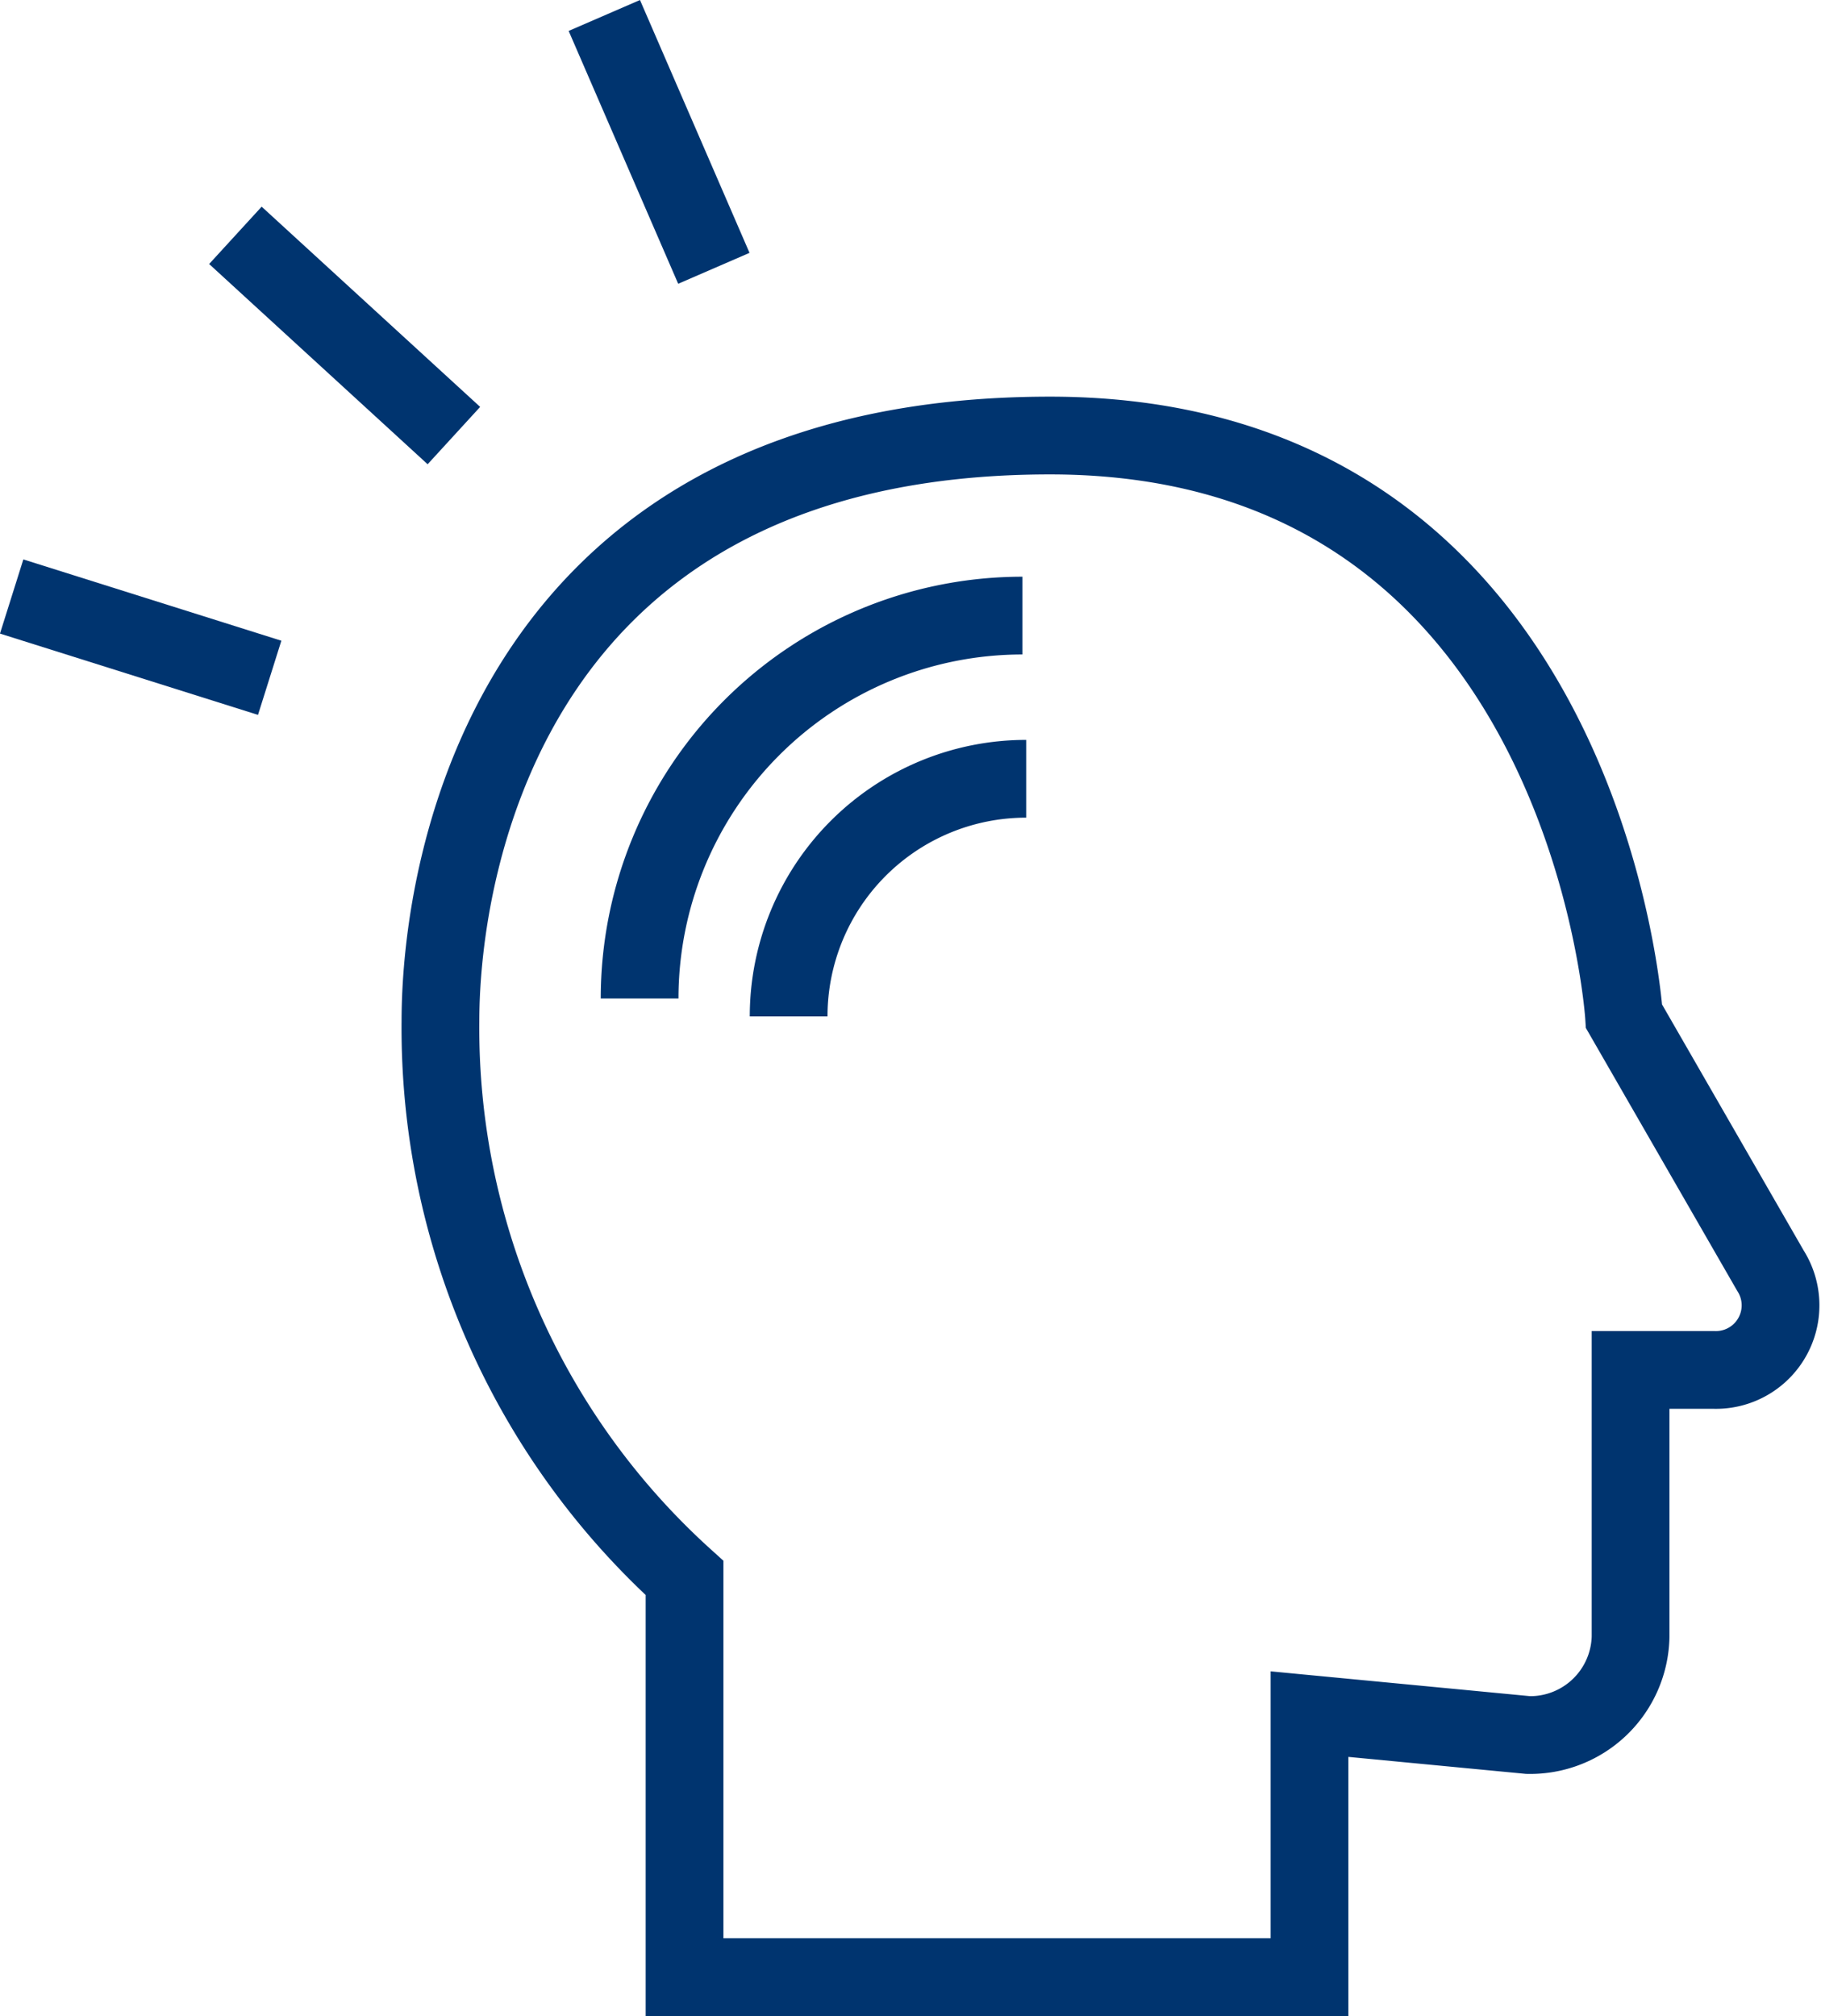 <?xml version="1.0" encoding="UTF-8"?> <svg xmlns="http://www.w3.org/2000/svg" width="46.848" height="51.851" viewBox="0 0 46.848 51.851"><g transform="translate(0.3 0.398)"><path d="M60.756,78.852V89.117H76.834V82.353l5.626.538a2.584,2.584,0,0,0,2.634-2.531V73.5H87.23a1.662,1.662,0,0,0,1.461-2.555l-3.765-6.538s-.95-14.939-14.767-14.939S54.476,60.4,54.476,64.538A19.066,19.066,0,0,0,60.756,78.852Z" transform="translate(-43.445 -38.664)" fill="none" stroke="#00346f" stroke-miterlimit="10" stroke-width="2"></path><path d="M71.129,71.99a6.111,6.111,0,0,1,6.111-6.111" transform="translate(-51.14 -46.247)" fill="none" stroke="#00346f" stroke-miterlimit="10" stroke-width="2"></path><path d="M64,67.925a9.849,9.849,0,0,1,9.849-9.849" transform="translate(-47.845 -42.641)" fill="none" stroke="#00346f" stroke-miterlimit="10" stroke-width="2"></path><line x2="2.818" y2="6.503" transform="translate(15.247)" fill="none" stroke="#00346f" stroke-miterlimit="10" stroke-width="2"></line><line x2="5.621" y2="5.15" transform="translate(5.756 5.655)" fill="none" stroke="#00346f" stroke-miterlimit="10" stroke-width="2"></line><line x2="6.638" y2="2.091" transform="translate(0 14.944)" fill="none" stroke="#00346f" stroke-miterlimit="10" stroke-width="2"></line></g></svg> 